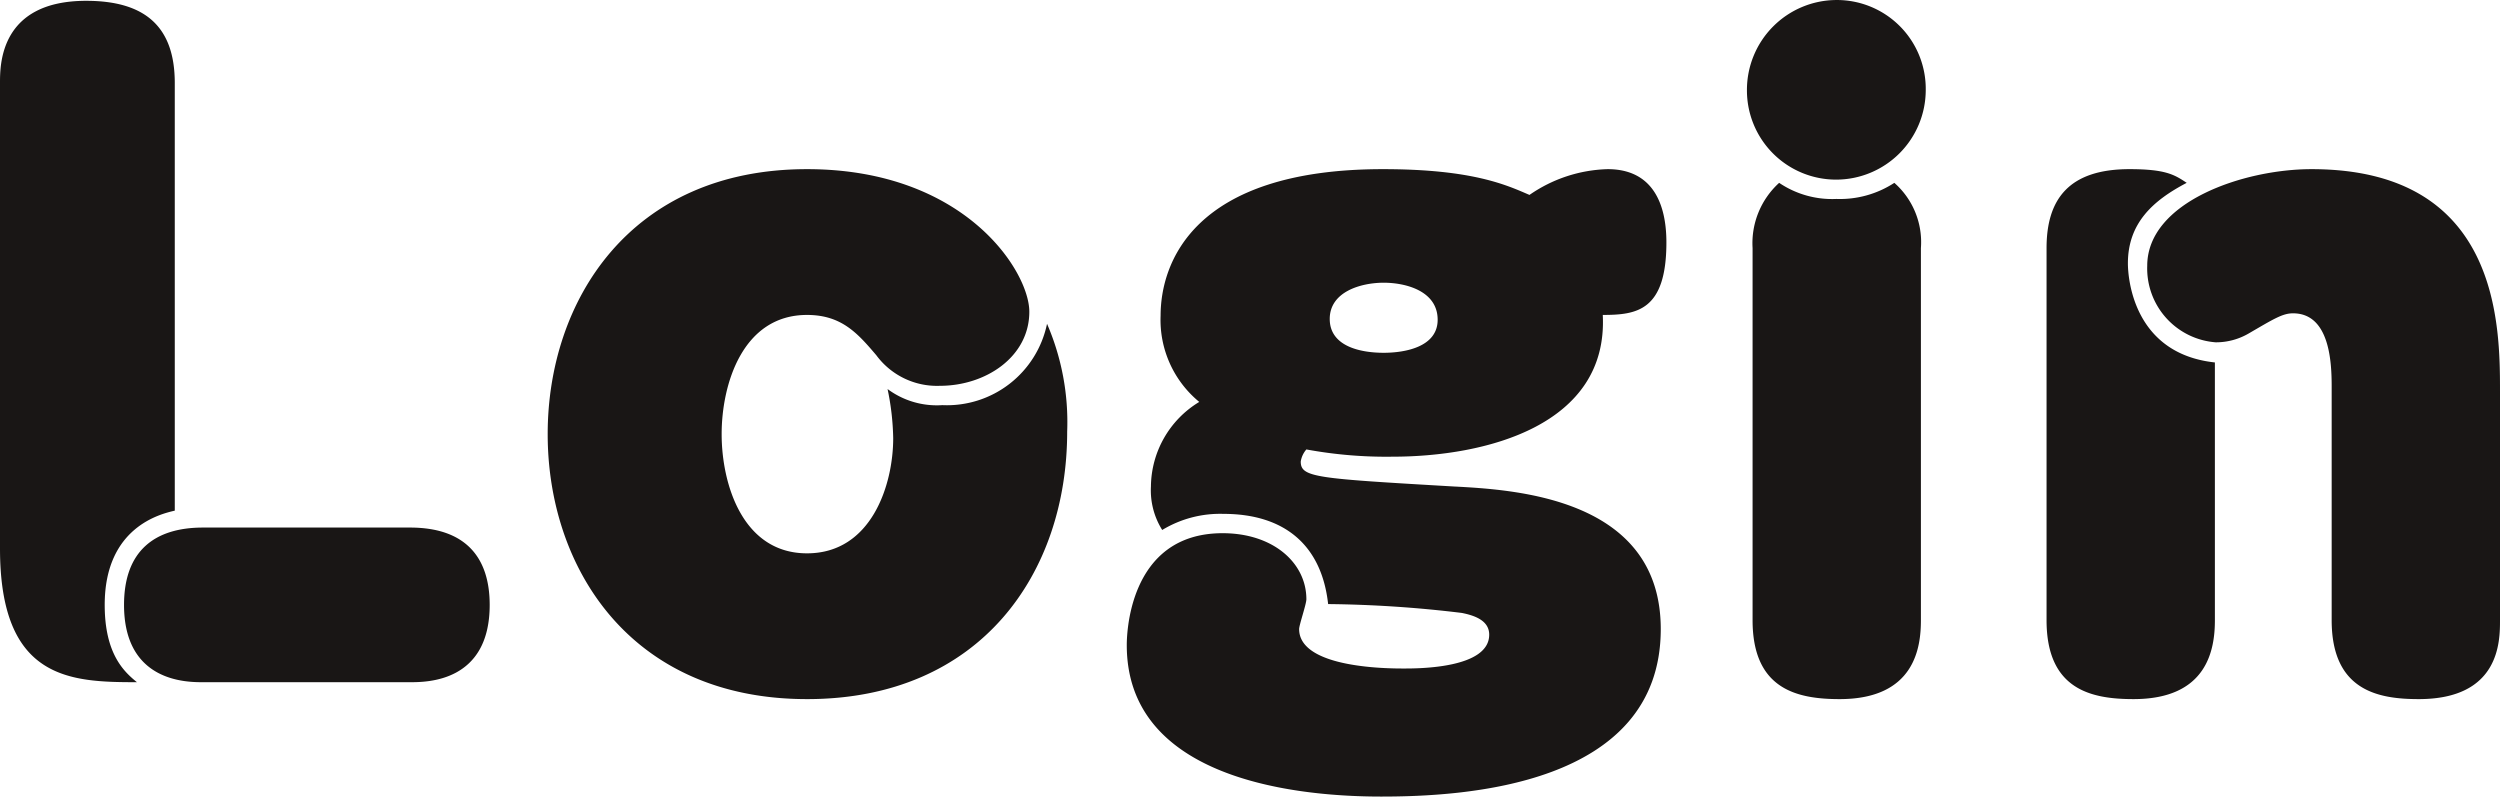 <svg xmlns="http://www.w3.org/2000/svg" width="155.2" height="49.451" viewBox="0 0 155.2 49.451">
  <g id="グループ_4211" data-name="グループ 4211" transform="translate(-606.15 -148.378)">
    <path id="パス_1689" data-name="パス 1689" d="M-77.35-8.3C-77.35-.15-73,0-68.85,0c-.8-.65-2-1.75-2-4.8,0-4.85,3.5-5.65,4.35-5.85V-37.2c0-3.55-1.9-5.1-5.5-5.1-5.35,0-5.35,3.95-5.35,5.1ZM-51.9,0c1.05,0,4.95,0,4.95-4.8,0-2.95-1.5-4.8-4.95-4.8H-64.75c-3,0-4.9,1.45-4.9,4.8,0,4.8,3.9,4.8,4.9,4.8Zm29.65-18.2a16.04,16.04,0,0,1,.35,3.05c0,2.9-1.35,7.15-5.35,7.15s-5.3-4.3-5.3-7.4,1.3-7.4,5.3-7.4c2.15,0,3.15,1.15,4.3,2.5A4.682,4.682,0,0,0-19-18.4c2.85,0,5.55-1.8,5.55-4.6,0-2.5-4-8.85-13.8-8.85-11,0-16.1,8.2-16.1,16.45s5.1,16.45,16.1,16.45c10.8,0,16.15-7.85,16.15-16.6a15.38,15.38,0,0,0-1.25-6.7,6.346,6.346,0,0,1-6.5,5.05A5.115,5.115,0,0,1-22.25-18.2Zm26,3.75A27.288,27.288,0,0,0,9.1-14c5.8,0,13.4-1.95,13.05-8.8,2.1,0,3.95-.25,3.95-4.5,0-2.4-.85-4.55-3.65-4.55a8.914,8.914,0,0,0-4.85,1.6c-1.4-.6-3.5-1.6-9.1-1.6-11.8,0-13.8,5.85-13.8,9.1A6.584,6.584,0,0,0-2.9-17.4a6.2,6.2,0,0,0-3,5.25,4.625,4.625,0,0,0,.7,2.7,6.927,6.927,0,0,1,3.8-1c3.8,0,6.1,1.95,6.5,5.6a74.2,74.2,0,0,1,8.3.55c.75.15,1.7.45,1.7,1.35,0,2.1-4.4,2.1-5.3,2.1S3.3-.85,3.3-3.3c0-.25.45-1.55.45-1.85,0-2.25-2.05-4.1-5.2-4.1C-7.4-9.25-7.4-2.7-7.4-2.3c0,7.95,9.6,9.4,15.8,9.4,5,0,17.35-.6,17.35-10.4,0-8.1-8.95-8.65-12.85-8.85-8.55-.5-9.5-.55-9.5-1.55A1.5,1.5,0,0,1,3.75-14.45ZM8.55-24.8c1.35,0,3.35.5,3.35,2.3,0,1.7-2.05,2.05-3.35,2.05-1.45,0-3.35-.4-3.35-2.1S7.15-24.8,8.55-24.8ZM41.9-26.95A4.9,4.9,0,0,0,40.25-31a6.18,6.18,0,0,1-3.6,1,5.869,5.869,0,0,1-3.55-1,5.064,5.064,0,0,0-1.65,4.05v23.1c0,4.25,2.7,4.9,5.4,4.9,4.7,0,5.05-3.25,5.05-4.9Zm-5.25-15.4a5.58,5.58,0,0,0-5.55,5.6,5.537,5.537,0,0,0,5.55,5.55,5.57,5.57,0,0,0,5.55-5.55A5.517,5.517,0,0,0,36.65-42.35ZM77.85-18c0-4.15,0-13.85-11.7-13.85-4.25,0-10.2,2.05-10.2,6A4.6,4.6,0,0,0,60.2-21.1a4.032,4.032,0,0,0,2.05-.55c1.55-.9,2.1-1.25,2.75-1.25,2.3,0,2.4,3.1,2.4,4.55v14.5c0,4.35,2.85,4.9,5.4,4.9,5.05,0,5.05-3.6,5.05-4.9Zm-17.7-1.85c-5.1-.55-5.4-5.3-5.4-6.15,0-2.5,1.55-3.9,3.65-5-.75-.5-1.3-.85-3.55-.85-3.75,0-5.15,1.85-5.15,4.9v23.1c0,4.3,2.75,4.9,5.4,4.9,4.6,0,5.05-3.1,5.05-4.9Z" transform="translate(683.5 190.729)" fill="#191615"/>
  </g>
</svg>
